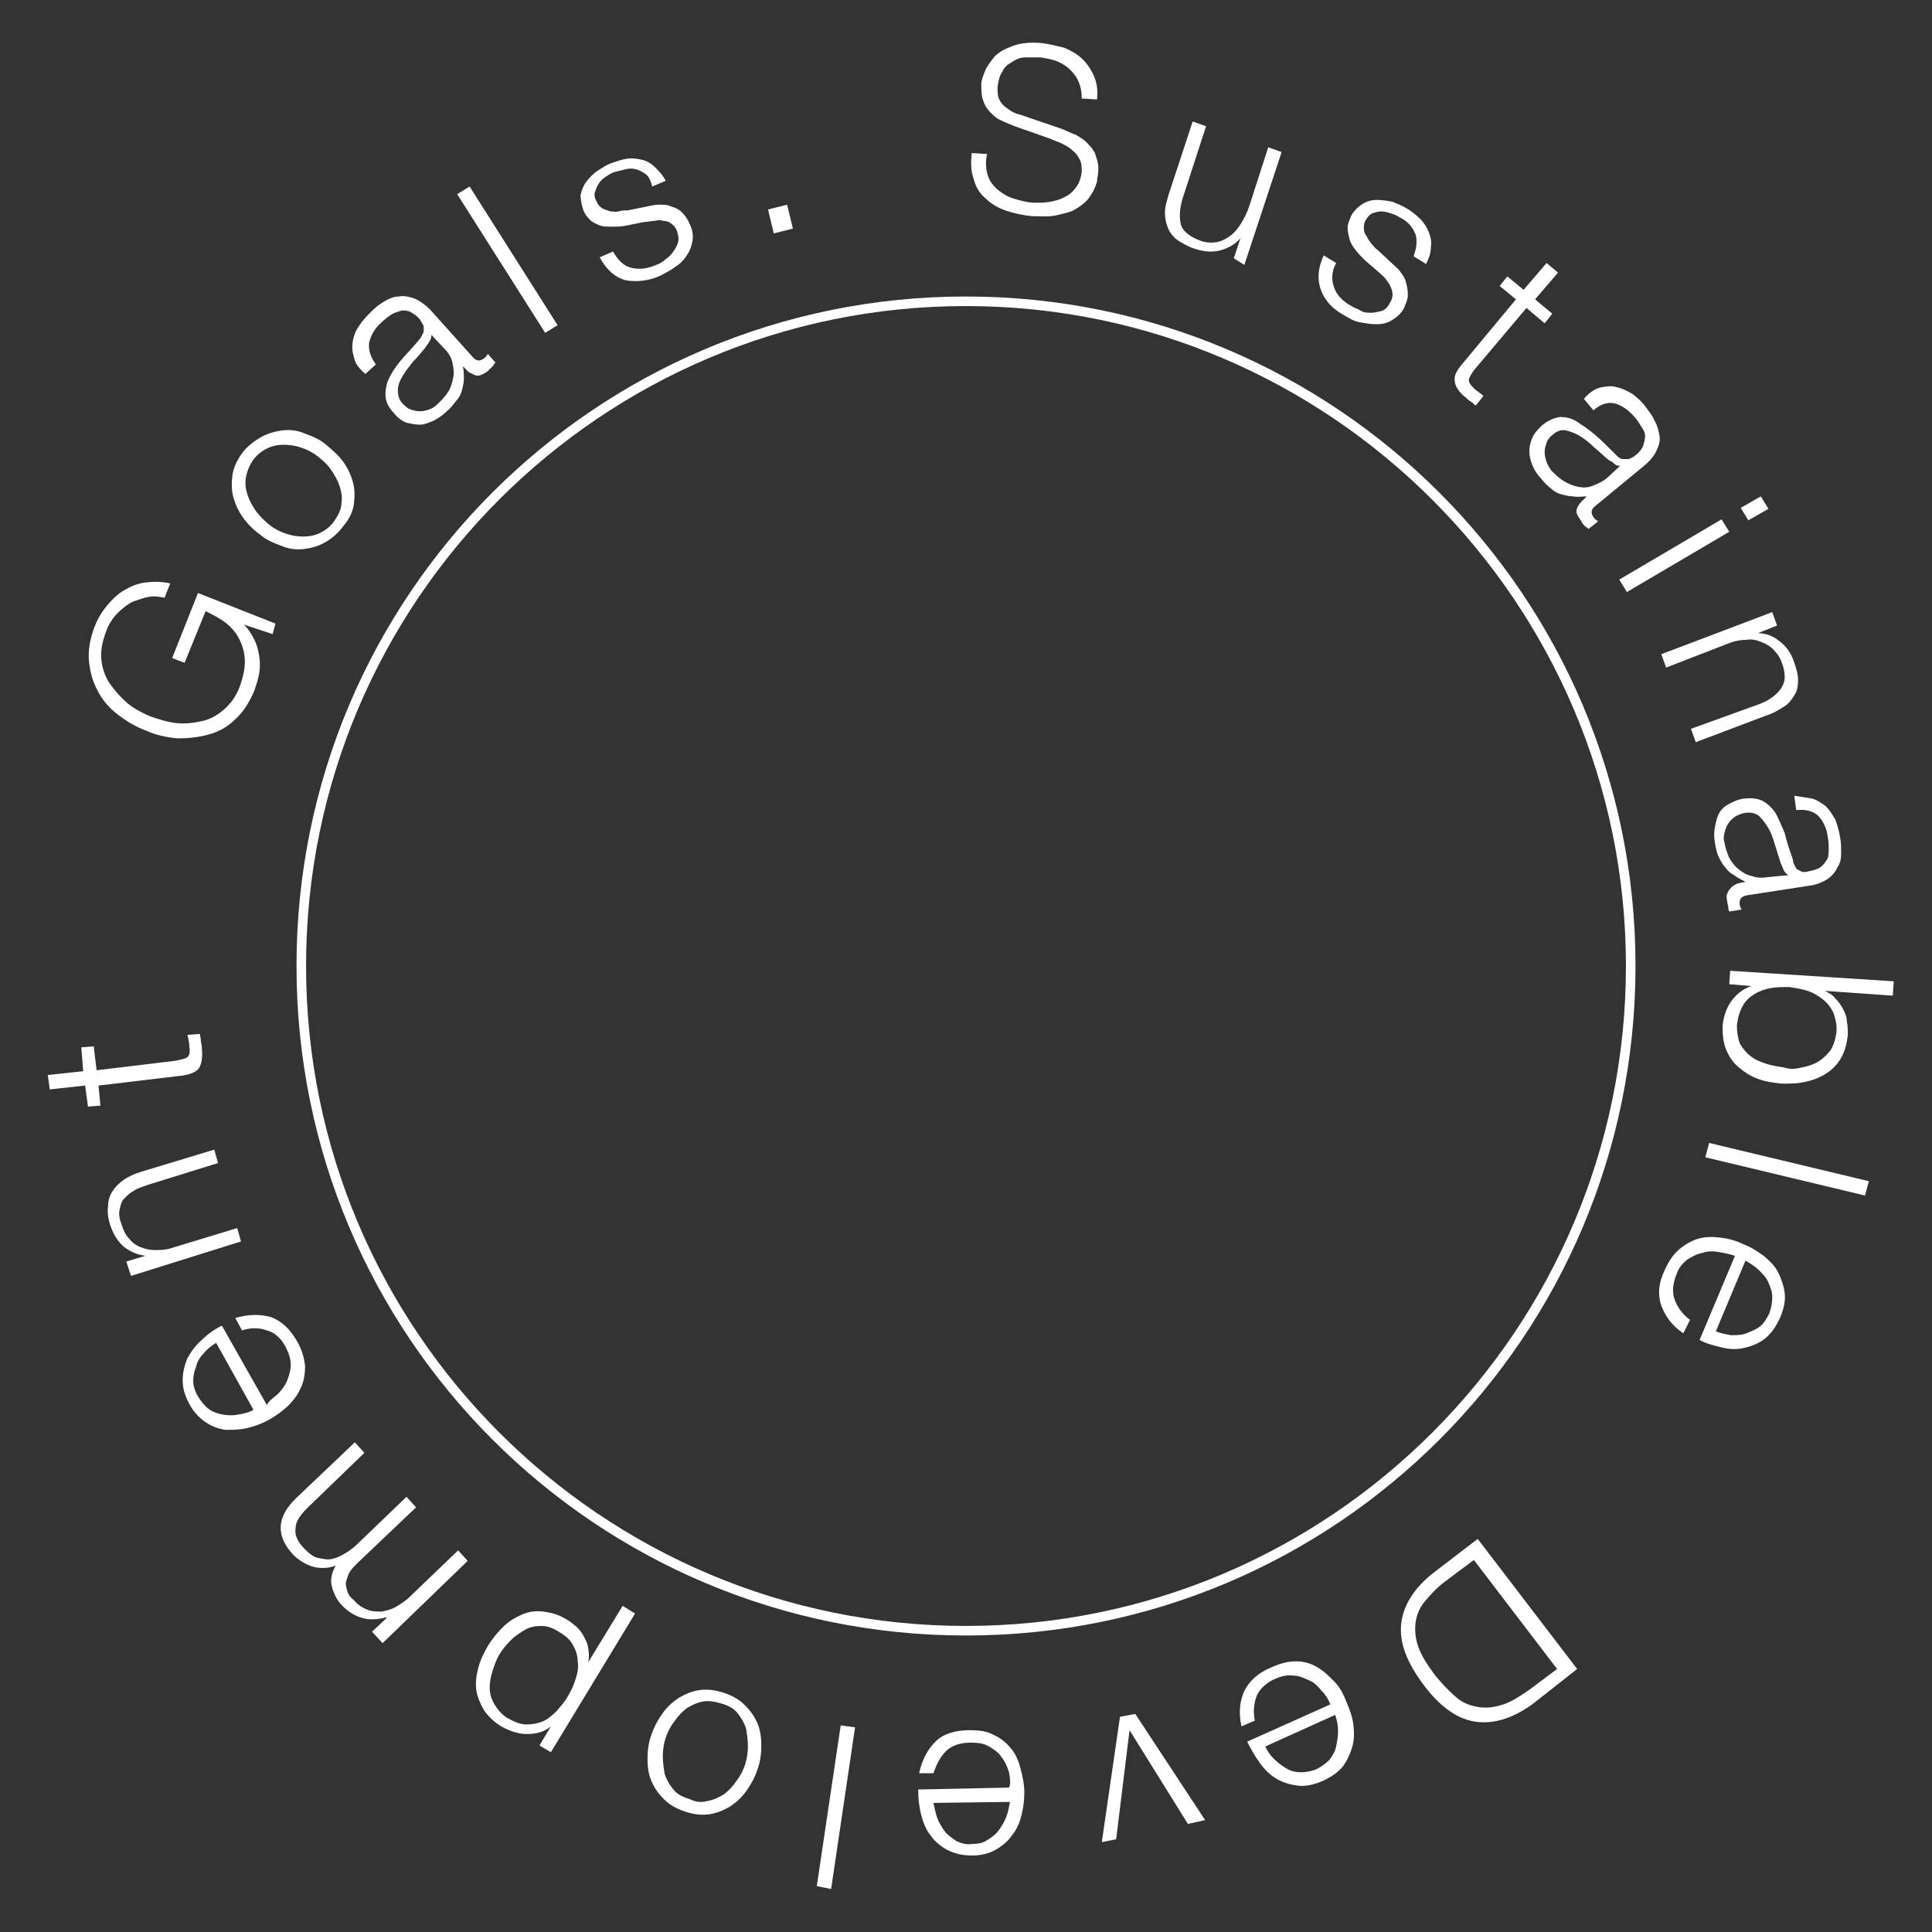 <?xml version="1.0" encoding="utf-8"?>
<!-- Generator: Adobe Illustrator 27.9.0, SVG Export Plug-In . SVG Version: 6.00 Build 0)  -->
<svg version="1.1" id="_レイヤー_2" xmlns="http://www.w3.org/2000/svg" xmlns:xlink="http://www.w3.org/1999/xlink" x="0px"
	 y="0px" viewBox="0 0 202 202" style="enable-background:new 0 0 202 202;" xml:space="preserve">
<rect x="0" y="0" width="202" height="202" fill="#333333" stroke="none"/>
<style type="text/css">
	.st0{enable-background:new    ;}
	.st1{fill:#FFFFFF;}
</style>
<g>
	<g class="st0">
		<path class="st1" d="M103.3,18.4c0.2,0.6,0.6,1.1,1.1,1.5s1,0.7,1.7,0.9s1.4,0.4,2.2,0.4c0.4,0,0.9,0,1.5-0.1
			c0.5-0.1,1-0.2,1.5-0.5c0.5-0.2,0.9-0.6,1.2-1c0.3-0.4,0.5-0.9,0.6-1.6c0-0.5,0-0.9-0.2-1.3s-0.4-0.7-0.8-1
			c-0.3-0.3-0.7-0.5-1.1-0.7s-0.8-0.3-1.2-0.5l-3.7-1.3c-0.5-0.2-1-0.4-1.4-0.6c-0.5-0.2-0.8-0.5-1.2-0.9c-0.3-0.3-0.6-0.8-0.7-1.2
			c-0.2-0.5-0.2-1.1-0.2-1.7c0-0.4,0.2-0.9,0.4-1.4c0.2-0.5,0.6-1,1-1.5c0.5-0.5,1.1-0.8,1.9-1.1c0.8-0.3,1.8-0.4,3-0.3
			c0.8,0.1,1.6,0.3,2.4,0.5c0.7,0.3,1.4,0.7,1.9,1.2s0.9,1.1,1.2,1.8s0.4,1.5,0.3,2.4l-1.6-0.1c0-0.7-0.1-1.2-0.3-1.7
			c-0.2-0.5-0.5-0.9-0.9-1.3s-0.9-0.7-1.4-0.9s-1.1-0.3-1.7-0.4c-0.6,0-1.1,0-1.6,0s-1,0.2-1.4,0.5c-0.4,0.2-0.8,0.5-1,1
			c-0.3,0.4-0.4,0.9-0.5,1.6c0,0.4,0,0.8,0.1,1.1s0.3,0.6,0.5,0.8s0.5,0.4,0.8,0.6s0.6,0.3,1,0.4l4.1,1.4c0.6,0.2,1.1,0.5,1.7,0.7
			c0.5,0.3,1,0.6,1.3,1c0.4,0.4,0.7,0.8,0.8,1.3c0.2,0.5,0.3,1.1,0.2,1.8c0,0.2-0.1,0.4-0.1,0.8c-0.1,0.3-0.2,0.6-0.4,1
			c-0.2,0.3-0.4,0.7-0.7,1c-0.3,0.3-0.7,0.6-1.2,0.9s-1.1,0.4-1.9,0.6s-1.6,0.1-2.6,0.1c-1-0.1-1.9-0.3-2.8-0.6
			c-0.8-0.3-1.5-0.7-2.1-1.3c-0.6-0.5-1-1.2-1.2-2c-0.3-0.8-0.3-1.7-0.2-2.7l1.6,0.1C103,17,103.1,17.8,103.3,18.4z"/>
	</g>
	<g class="st0">
		<path class="st1" d="M129,27l0.7-2.1l0,0c-0.6,0.7-1.4,1.1-2.2,1.3c-0.9,0.2-1.7,0.1-2.6-0.2c-0.7-0.2-1.3-0.6-1.8-0.9
			c-0.5-0.4-0.8-0.8-1-1.3s-0.3-1-0.3-1.6s0.2-1.2,0.4-1.9l2.5-7.6l1.4,0.5l-2.5,7.7c-0.3,1.1-0.3,2-0.1,2.7c0.3,0.7,1,1.2,2.1,1.6
			c0.6,0.2,1.2,0.2,1.7,0.1s1-0.4,1.4-0.7c0.4-0.3,0.8-0.8,1.1-1.3s0.6-1.1,0.8-1.7l2-6.2l1.4,0.5l-3.9,11.8L129,27z"/>
	</g>
	<g class="st0">
		<path class="st1" d="M148.1,25.4c0-0.4,0-0.8-0.2-1.1c-0.1-0.3-0.4-0.7-0.6-0.9c-0.3-0.3-0.6-0.5-1-0.7c-0.3-0.2-0.6-0.3-0.9-0.4
			c-0.3-0.1-0.7-0.2-1-0.2s-0.6,0.1-0.9,0.2c-0.3,0.1-0.5,0.4-0.7,0.7c-0.2,0.3-0.2,0.6-0.2,0.9s0.1,0.6,0.3,0.8
			c0.1,0.3,0.3,0.5,0.5,0.8c0.2,0.2,0.4,0.5,0.6,0.6l1.5,1.4c0.3,0.3,0.7,0.6,0.9,0.9c0.3,0.4,0.5,0.7,0.6,1.1s0.2,0.8,0.2,1.3
			s-0.2,0.9-0.4,1.4c-0.3,0.6-0.8,1-1.3,1.3s-1,0.4-1.6,0.4s-1.1-0.1-1.7-0.2c-0.6-0.1-1.1-0.4-1.6-0.7c-1.3-0.7-2.1-1.6-2.5-2.7
			s-0.3-2.3,0.3-3.6l1.3,0.8c-0.5,0.9-0.5,1.8-0.2,2.6c0.3,0.8,0.9,1.4,1.8,1.9c0.3,0.2,0.7,0.3,1,0.5c0.3,0.2,0.8,0.2,1.1,0.2
			s0.7-0.1,1.1-0.2c0.3-0.1,0.6-0.4,0.8-0.8c0.2-0.3,0.3-0.6,0.3-0.9s-0.1-0.6-0.2-0.8c-0.1-0.3-0.3-0.5-0.5-0.8s-0.5-0.5-0.7-0.7
			l-1.5-1.3c-0.4-0.4-0.7-0.7-1-1.1s-0.5-0.7-0.6-1.1s-0.2-0.8-0.2-1.2c0-0.4,0.2-0.8,0.4-1.3c0.3-0.5,0.7-0.9,1.2-1.2
			c0.5-0.3,1-0.4,1.5-0.4s1.1,0.1,1.6,0.2c0.5,0.2,1,0.4,1.5,0.7c0.5,0.3,1,0.7,1.4,1.1s0.7,0.9,0.9,1.4s0.3,1,0.2,1.6
			c0,0.6-0.2,1.1-0.5,1.7l-1.3-0.8C148,26.2,148.1,25.8,148.1,25.4z"/>
	</g>
	<g class="st0">
		<path class="st1" d="M162.3,32.8l-0.8,1l-1.9-1.6l-5.4,6.4c-0.3,0.4-0.5,0.7-0.6,1s0.1,0.6,0.5,1c0.3,0.3,0.7,0.5,1,0.8l-0.8,1
			c-0.2-0.1-0.3-0.3-0.5-0.4c-0.2-0.1-0.4-0.3-0.5-0.4c-0.8-0.6-1.2-1.3-1.2-1.8c-0.1-0.6,0.3-1.2,1-2l5.4-6.5l-1.7-1.4l0.8-1
			l1.7,1.4l2.4-2.8l1.2,1l-2.4,2.8L162.3,32.8z"/>
	</g>
	<g class="st0">
		<path class="st1" d="M167.4,40.5c0.6-0.1,1.1-0.2,1.7,0c0.5,0.1,1.1,0.4,1.6,0.7c0.5,0.4,1,0.8,1.4,1.4c0.3,0.4,0.7,0.9,0.9,1.4
			c0.3,0.5,0.4,1,0.5,1.5s0,1-0.3,1.6c-0.2,0.5-0.7,1.1-1.3,1.6l-5.1,4.2c-0.5,0.4-0.5,0.8-0.1,1.3c0.1,0.1,0.2,0.2,0.4,0.3l-1,0.8
			c-0.1-0.1-0.3-0.2-0.4-0.3c-0.1-0.1-0.2-0.2-0.3-0.4c-0.2-0.3-0.4-0.6-0.5-0.8s-0.1-0.5,0-0.7s0.2-0.4,0.4-0.6
			c0.2-0.2,0.4-0.4,0.6-0.6l0,0c-0.5,0-0.9,0.1-1.4,0c-0.4,0-0.8-0.1-1.2-0.2c-0.4-0.1-0.8-0.3-1.1-0.6c-0.4-0.3-0.7-0.6-1.1-1.1
			c-0.4-0.4-0.7-0.9-0.9-1.4s-0.3-1-0.3-1.4c0-0.5,0.1-0.9,0.3-1.4s0.6-0.9,1-1.3c0.7-0.6,1.3-0.8,1.9-0.9c0.6,0,1.2,0.1,1.8,0.5
			s1.2,0.8,1.8,1.3s1.2,1.1,1.8,1.7c0.2,0.2,0.4,0.4,0.6,0.6s0.4,0.3,0.6,0.3s0.4,0,0.6,0c0.2-0.1,0.5-0.2,0.7-0.4
			c0.4-0.3,0.7-0.7,0.8-1s0.2-0.7,0.2-1c0-0.4-0.2-0.7-0.4-1s-0.4-0.7-0.7-1c-0.6-0.7-1.3-1.2-2-1.4s-1.5,0-2.3,0.7l-1-1.2
			C166.3,40.9,166.9,40.6,167.4,40.5z M169.4,48.7c-0.2,0-0.4,0-0.6-0.2c-0.2-0.2-0.4-0.3-0.6-0.4c-0.5-0.4-1-0.9-1.5-1.3
			c-0.5-0.5-1-0.9-1.5-1.2s-1-0.5-1.5-0.6s-1,0.1-1.4,0.5c-0.3,0.2-0.5,0.5-0.6,0.8s-0.2,0.6-0.2,1c0,0.3,0.1,0.7,0.2,1
			c0.1,0.3,0.3,0.6,0.5,0.9c0.4,0.4,0.8,0.8,1.3,1.1s1,0.5,1.5,0.6s1,0.1,1.5-0.1c0.5-0.2,1-0.4,1.5-0.8L169.4,48.7L169.4,48.7z"/>
	</g>
	<g class="st0">
		<path class="st1" d="M180.8,55.6l-10.7,6.3l-0.8-1.3l10.7-6.3L180.8,55.6z M184.9,53.2l-2.1,1.2l-0.8-1.3l2.1-1.2L184.9,53.2z"/>
	</g>
	<g class="st0">
		<path class="st1" d="M185.8,65.4l-2,0.8l0,0c0.8,0,1.6,0.3,2.2,0.8c0.7,0.5,1.2,1.2,1.5,2s0.5,1.5,0.5,2.1s-0.1,1.2-0.4,1.6
			c-0.3,0.5-0.6,0.9-1.1,1.2s-1.1,0.7-1.8,0.9l-7.4,2.8l-0.5-1.4l7.2-2.6c0.5-0.2,0.9-0.4,1.3-0.7c0.4-0.3,0.7-0.6,0.9-0.9
			s0.4-0.7,0.4-1.2s-0.1-1-0.3-1.5c-0.2-0.6-0.5-1-0.9-1.4s-0.8-0.6-1.3-0.8c-0.5-0.2-1-0.3-1.5-0.2c-0.6,0-1.1,0.1-1.7,0.3
			l-6.7,2.6l-0.5-1.4l11.6-4.4L185.8,65.4z"/>
	</g>
	<g class="st0">
		<path class="st1" d="M189.5,83.5c0.6,0.2,1,0.5,1.4,0.8c0.4,0.4,0.7,0.9,1,1.4c0.2,0.6,0.4,1.2,0.5,1.9c0.1,0.5,0.1,1.1,0.1,1.6
			c0,0.6-0.1,1.1-0.4,1.5c-0.2,0.5-0.6,0.9-1,1.2c-0.5,0.3-1.1,0.6-1.9,0.7l-6.5,1c-0.6,0.1-0.9,0.4-0.8,1c0,0.2,0.1,0.3,0.2,0.5
			l-1.3,0.2c-0.1-0.2-0.1-0.3-0.1-0.5c0-0.1-0.1-0.3-0.1-0.5c-0.1-0.4-0.1-0.7,0-0.9c0.1-0.2,0.2-0.4,0.4-0.6s0.4-0.3,0.6-0.4
			c0.3-0.1,0.5-0.1,0.9-0.2l0,0c-0.4-0.2-0.8-0.4-1.2-0.7c-0.4-0.2-0.7-0.5-0.9-0.8c-0.3-0.3-0.5-0.7-0.7-1.1s-0.3-0.9-0.4-1.5
			c-0.1-0.6-0.1-1.1,0-1.6s0.2-1,0.4-1.4s0.6-0.8,1-1s0.9-0.5,1.6-0.6c0.9-0.1,1.6,0,2.1,0.3s1,0.8,1.3,1.3c0.3,0.6,0.6,1.3,0.9,2
			c0.2,0.8,0.4,1.5,0.7,2.3c0.1,0.3,0.2,0.6,0.2,0.8c0.1,0.2,0.2,0.4,0.3,0.6c0.1,0.1,0.3,0.2,0.5,0.3c0.2,0.1,0.5,0.1,0.8,0
			c0.5-0.1,0.9-0.2,1.2-0.4c0.3-0.2,0.5-0.5,0.7-0.8s0.2-0.7,0.2-1.1s0-0.8-0.1-1.3c-0.1-0.9-0.5-1.7-1-2.2s-1.3-0.7-2.3-0.6
			l-0.2-1.5C188.3,83.3,188.9,83.4,189.5,83.5z M187,91.5c-0.2-0.1-0.3-0.2-0.5-0.5c-0.1-0.3-0.2-0.5-0.3-0.7
			c-0.2-0.6-0.4-1.3-0.6-1.9c-0.2-0.7-0.4-1.3-0.7-1.8s-0.6-0.9-1-1.3c-0.4-0.3-0.9-0.4-1.5-0.3c-0.4,0.1-0.7,0.2-1,0.4
			c-0.3,0.2-0.5,0.4-0.7,0.7c-0.2,0.3-0.3,0.6-0.4,1c-0.1,0.4-0.1,0.7,0,1c0.1,0.6,0.3,1.1,0.5,1.6c0.3,0.5,0.6,0.9,1,1.2
			s0.8,0.6,1.4,0.7c0.5,0.2,1.1,0.2,1.7,0.1L187,91.5L187,91.5z"/>
	</g>
	<g class="st0">
		<path class="st1" d="M197.9,104.1l-7.1-0.5l0,0c0.4,0.2,0.8,0.4,1.1,0.8c0.3,0.3,0.6,0.7,0.8,1.1s0.4,0.8,0.4,1.3
			c0.1,0.5,0.1,0.9,0.1,1.4c-0.1,0.9-0.3,1.7-0.7,2.4c-0.4,0.7-0.9,1.2-1.5,1.6s-1.3,0.7-2.2,0.9c-0.8,0.2-1.6,0.2-2.5,0.2
			c-0.9-0.1-1.7-0.2-2.5-0.5s-1.4-0.7-2-1.2s-1-1.1-1.3-1.8c-0.3-0.7-0.4-1.5-0.4-2.5c0.1-1,0.4-1.9,0.9-2.6s1.2-1.3,2.1-1.6l0,0
			l-2.3-0.2l0.1-1.4l17.1,1.1L197.9,104.1z M188.4,111.6c0.6-0.1,1.2-0.3,1.7-0.6s0.9-0.7,1.3-1.2c0.3-0.5,0.5-1.1,0.6-1.8
			c0.1-0.8-0.1-1.5-0.3-2.1c-0.3-0.6-0.6-1-1.1-1.4s-1-0.7-1.6-0.9c-0.6-0.2-1.3-0.3-1.9-0.4c-0.6,0-1.3,0-1.9,0.1s-1.2,0.3-1.7,0.6
			c-0.5,0.3-1,0.7-1.3,1.3c-0.3,0.5-0.5,1.2-0.6,2c0,0.7,0.1,1.3,0.3,1.9c0.3,0.5,0.7,1,1.1,1.3c0.5,0.4,1,0.6,1.6,0.8
			c0.6,0.2,1.2,0.3,1.9,0.4C187.1,111.8,187.7,111.8,188.4,111.6z"/>
	</g>
	<g class="st0">
		<path class="st1" d="M195,125l-16.7-4l0.4-1.5l16.7,4L195,125z"/>
	</g>
	<g class="st0">
		<path class="st1" d="M179.7,130.9c-0.6-0.1-1.2-0.1-1.7,0.1c-0.6,0.1-1.1,0.4-1.6,0.7c-0.5,0.4-0.9,0.9-1.1,1.5
			c-0.4,1-0.5,1.9-0.2,2.7s0.8,1.5,1.6,2.1l-0.7,1.4c-1.2-0.8-1.9-1.8-2.3-2.9c-0.4-1.1-0.3-2.4,0.4-3.8c0.4-0.9,0.9-1.6,1.5-2.1
			s1.3-0.9,2-1.1c0.7-0.2,1.5-0.2,2.3-0.1c0.8,0.1,1.6,0.3,2.4,0.7c0.8,0.3,1.4,0.7,2.1,1.2c0.6,0.5,1.2,1.1,1.5,1.7
			c0.3,0.6,0.6,1.4,0.7,2.2c0.1,0.8-0.1,1.7-0.5,2.6c-0.4,0.9-0.9,1.6-1.5,2.1s-1.3,0.8-2.1,1s-1.6,0.2-2.4,0s-1.7-0.4-2.4-0.8
			l3.7-8.8C180.8,131.1,180.2,131,179.7,130.9z M181,139.6c0.6,0,1.1,0,1.6-0.2s1-0.4,1.4-0.7s0.7-0.8,1-1.4
			c0.2-0.6,0.3-1.1,0.3-1.7c0-0.6-0.2-1-0.4-1.5s-0.6-0.9-1-1.3c-0.4-0.4-0.9-0.7-1.4-1l-3.1,7.4C179.9,139.4,180.4,139.5,181,139.6
			z"/>
	</g>
	<g class="st0">
		<path class="st1" d="M160.2,178.2c-2.1,1.5-4.1,2.1-6,1.8s-3.7-1.6-5.4-3.9c-1.7-2.3-2.5-4.3-2.3-6.3c0.2-1.9,1.3-3.7,3.3-5.3
			l4.7-3.6l10.4,13.6L160.2,178.2z M151.3,165.2c-1,0.7-1.7,1.5-2.3,2.2s-0.9,1.5-1,2.3s0,1.7,0.3,2.5c0.3,0.9,0.9,1.8,1.7,2.9
			c0.8,1,1.6,1.8,2.3,2.4c0.7,0.6,1.6,0.9,2.4,1s1.6,0,2.5-0.3s1.8-0.9,2.8-1.6l2.8-2.1l-8.7-11.4L151.3,165.2z"/>
	</g>
	<g class="st0">
		<path class="st1" d="M138.2,176.8c-0.4-0.5-0.8-0.9-1.3-1.1s-1-0.5-1.6-0.5c-0.6-0.1-1.2,0-1.9,0.3c-1,0.4-1.7,1.1-2,1.8
			c-0.3,0.8-0.4,1.7-0.2,2.6l-1.4,0.6c-0.3-1.4-0.2-2.6,0.3-3.7c0.5-1,1.4-1.9,2.9-2.5c0.9-0.4,1.7-0.6,2.5-0.6s1.5,0.2,2.2,0.6
			c0.7,0.4,1.2,0.9,1.8,1.5s1,1.4,1.3,2.2c0.3,0.7,0.6,1.5,0.7,2.3c0.1,0.8,0.1,1.6-0.1,2.3c-0.2,0.7-0.5,1.4-1,2.1
			c-0.5,0.6-1.2,1.1-2.1,1.5c-0.9,0.4-1.8,0.6-2.6,0.5s-1.5-0.3-2.2-0.7s-1.3-1-1.8-1.7s-0.9-1.4-1.3-2.2l8.7-3.9
			C138.9,177.7,138.6,177.2,138.2,176.8z M133.2,183.9c0.4,0.4,0.8,0.7,1.3,1s1,0.4,1.5,0.4s1.1-0.1,1.6-0.3c0.6-0.3,1-0.6,1.4-1
			c0.3-0.4,0.6-0.9,0.7-1.4c0.1-0.5,0.2-1,0.2-1.6s-0.1-1.1-0.3-1.7l-7.3,3.3C132.5,183.1,132.8,183.5,133.2,183.9z"/>
	</g>
	<g class="st0">
		<path class="st1" d="M124.2,190.7l-6.1-9.8l0,0l-1.4,11.4l-1.5,0.3l1.9-13.1l1.6-0.3l7.3,11.1L124.2,190.7z"/>
	</g>
	<g class="st0">
		<path class="st1" d="M105.5,185.3c-0.2-0.6-0.4-1.1-0.8-1.6c-0.3-0.5-0.8-0.8-1.3-1.1s-1.1-0.4-1.9-0.4c-1.1,0-2,0.3-2.6,0.9
			c-0.6,0.6-1,1.4-1.3,2.3h-1.5c0.3-1.4,0.9-2.5,1.7-3.3c0.8-0.8,2-1.2,3.6-1.2c1,0,1.8,0.1,2.5,0.5c0.7,0.3,1.3,0.8,1.8,1.4
			s0.8,1.3,1,2.1s0.4,1.6,0.4,2.5c0,0.8-0.1,1.6-0.3,2.4c-0.2,0.8-0.5,1.5-1,2.1c-0.4,0.6-1,1.1-1.7,1.5s-1.5,0.6-2.5,0.6
			s-1.8-0.2-2.6-0.6c-0.7-0.4-1.3-0.9-1.7-1.5c-0.5-0.6-0.8-1.4-1-2.2S96,188,96,187.1l9.5-0.2C105.7,186.5,105.6,185.9,105.5,185.3
			z M98,190.1c0.2,0.5,0.5,1,0.8,1.4s0.8,0.7,1.2,1c0.5,0.2,1,0.4,1.6,0.3c0.6,0,1.2-0.1,1.6-0.4c0.5-0.3,0.9-0.6,1.2-1
			c0.3-0.4,0.6-0.9,0.8-1.4c0.2-0.5,0.3-1.1,0.4-1.6l-8,0.1C97.7,189,97.8,189.5,98,190.1z"/>
	</g>
	<g class="st0">
		<path class="st1" d="M85.4,197.2l2.5-16.8l1.5,0.2l-2.5,16.9L85.4,197.2z"/>
	</g>
	<g class="st0">
		<path class="st1" d="M69.4,188.1c-0.6-0.6-1-1.2-1.3-1.9s-0.4-1.5-0.4-2.3s0.1-1.7,0.4-2.5c0.3-0.9,0.7-1.6,1.2-2.3
			s1.1-1.2,1.7-1.6c0.7-0.4,1.4-0.7,2.2-0.8c0.8-0.1,1.6,0,2.5,0.3s1.6,0.7,2.2,1.3s1,1.2,1.3,1.9s0.4,1.5,0.4,2.3s-0.1,1.7-0.4,2.5
			c-0.3,0.9-0.7,1.6-1.2,2.3s-1.1,1.2-1.7,1.6c-0.7,0.4-1.4,0.7-2.2,0.8c-0.8,0.1-1.6,0-2.5-0.3S70,188.7,69.4,188.1z M74,188.3
			c0.6-0.1,1.2-0.4,1.7-0.7c0.5-0.4,0.9-0.8,1.3-1.4c0.4-0.5,0.7-1.1,0.9-1.7c0.2-0.6,0.3-1.3,0.3-1.9c0-0.7-0.1-1.3-0.2-1.9
			c-0.2-0.6-0.5-1.1-0.9-1.6s-1-0.8-1.7-1s-1.3-0.3-1.9-0.2s-1.2,0.4-1.7,0.7c-0.5,0.4-0.9,0.8-1.3,1.4c-0.4,0.5-0.7,1.1-0.9,1.7
			c-0.2,0.6-0.3,1.3-0.3,1.9c0,0.7,0.1,1.3,0.2,1.9c0.2,0.6,0.5,1.1,0.9,1.6s1,0.8,1.7,1C72.7,188.4,73.3,188.5,74,188.3z"/>
	</g>
	<g class="st0">
		<path class="st1" d="M56.4,182.5l1.2-2l0,0c-0.7,0.6-1.6,0.8-2.5,0.8s-1.8-0.3-2.7-0.8c-0.8-0.5-1.4-1.1-1.8-1.7
			c-0.4-0.7-0.7-1.4-0.8-2.1c-0.1-0.8,0-1.5,0.2-2.3s0.6-1.6,1-2.3c0.5-0.8,1-1.4,1.6-2s1.3-1,2-1.3s1.4-0.4,2.2-0.3
			c0.8,0.1,1.6,0.3,2.4,0.8c0.4,0.2,0.7,0.5,1.1,0.8c0.3,0.3,0.6,0.7,0.8,1.1c0.2,0.4,0.4,0.8,0.4,1.2c0.1,0.4,0.1,0.9,0,1.4l0,0
			l3.6-5.9l1.3,0.8l-8.8,14.5L56.4,182.5z M51.5,174.7c-0.2,0.6-0.3,1.2-0.3,1.8s0.2,1.2,0.5,1.7s0.7,1,1.3,1.4
			c0.7,0.4,1.4,0.7,2,0.7s1.2-0.1,1.7-0.3s1-0.6,1.5-1.1c0.4-0.5,0.9-1,1.2-1.6c0.3-0.5,0.6-1.1,0.8-1.8c0.2-0.6,0.3-1.2,0.2-1.8
			c0-0.6-0.2-1.2-0.5-1.7c-0.3-0.6-0.8-1-1.5-1.4c-0.6-0.4-1.2-0.6-1.8-0.6s-1.2,0.1-1.7,0.4c-0.5,0.3-1,0.6-1.5,1.1s-0.9,1-1.2,1.5
			C51.9,173.5,51.7,174.1,51.5,174.7z"/>
	</g>
	<g class="st0">
		<path class="st1" d="M38.9,170.6l1.5-1.4v-0.1c-0.8,0.2-1.6,0.3-2.4,0.1c-0.8-0.2-1.5-0.6-2.2-1.3c-0.6-0.6-0.9-1.3-1.1-2
			c-0.2-0.8,0-1.5,0.4-2.2c-0.8,0.3-1.7,0.3-2.4,0.1s-1.5-0.7-2-1.2c-1.9-2-1.8-4,0.3-6l6.1-5.8l1,1.1l-6,5.8
			c-0.7,0.7-1.2,1.4-1.2,2.1c-0.1,0.7,0.2,1.4,1,2.2c0.5,0.5,0.9,0.8,1.4,0.9s1,0.2,1.4,0.1c0.5-0.1,0.9-0.3,1.4-0.6s0.9-0.6,1.3-1
			l5.1-4.9l1,1.1l-6.1,5.8c-0.3,0.3-0.6,0.6-0.8,0.9c-0.2,0.3-0.3,0.7-0.4,1c-0.1,0.3,0,0.7,0.1,1c0.1,0.4,0.3,0.7,0.7,1
			c0.4,0.5,0.9,0.8,1.4,1s1,0.2,1.5,0.2c0.5-0.1,1-0.2,1.5-0.5s1-0.6,1.5-1.1l5-4.8l1,1.1l-8.9,8.6L38.9,170.6z"/>
	</g>
	<g class="st0">
		<path class="st1" d="M29,145.8c0.4-0.4,0.8-0.9,1-1.4s0.4-1.1,0.4-1.7c0-0.6-0.2-1.2-0.5-1.8c-0.5-1-1.2-1.6-2-1.8
			c-0.8-0.3-1.7-0.3-2.6,0l-0.7-1.3c1.4-0.4,2.6-0.4,3.7-0.1c1.1,0.4,2,1.2,2.8,2.6c0.5,0.9,0.7,1.7,0.8,2.5c0,0.8-0.1,1.5-0.4,2.2
			s-0.7,1.3-1.3,1.9s-1.3,1.1-2,1.5s-1.5,0.7-2.3,0.9s-1.6,0.2-2.3,0.2c-0.8-0.1-1.5-0.4-2.1-0.8c-0.6-0.4-1.3-1.1-1.7-1.9
			c-0.5-0.9-0.7-1.7-0.7-2.5s0.2-1.6,0.5-2.3c0.4-0.7,0.8-1.3,1.5-1.9c0.6-0.6,1.3-1.1,2.1-1.5l4.7,8.3
			C28.1,146.5,28.5,146.2,29,145.8z M21.3,141.5c-0.4,0.4-0.7,0.9-0.8,1.4c-0.2,0.5-0.3,1-0.3,1.5s0.2,1.1,0.5,1.6s0.7,1,1.1,1.3
			s0.9,0.5,1.5,0.6s1.1,0.1,1.6,0c0.6-0.1,1.1-0.2,1.6-0.5l-3.9-7C22.1,140.7,21.6,141.1,21.3,141.5z"/>
	</g>
	<g class="st0">
		<path class="st1" d="M13.2,131.9l2-0.6l0,0c-0.8-0.1-1.5-0.4-2.2-0.9c-0.7-0.6-1.1-1.3-1.4-2.1c-0.3-0.8-0.4-1.6-0.3-2.2
			c0-0.6,0.2-1.2,0.5-1.6c0.3-0.5,0.7-0.8,1.2-1.2c0.5-0.3,1.1-0.6,1.8-0.8l7.6-2.3l0.4,1.4l-7.4,2.3c-0.5,0.2-1,0.3-1.4,0.6
			c-0.4,0.2-0.7,0.5-1,0.8s-0.4,0.7-0.5,1.2c-0.1,0.4,0,1,0.2,1.5c0.2,0.6,0.4,1.1,0.8,1.5c0.3,0.4,0.7,0.7,1.2,0.9s1,0.3,1.5,0.3
			c0.6,0,1.1,0,1.7-0.2l6.9-2.1l0.4,1.4l-11.5,3.6L13.2,131.9z"/>
	</g>
	<g class="st0">
		<path class="st1" d="M8.5,109.5l1.3-0.1l0.3,2.5l8.3-1c0.5-0.1,0.9-0.2,1.1-0.3c0.3-0.2,0.4-0.5,0.3-1.1c0-0.4-0.1-0.9-0.2-1.3
			l1.3-0.1c0,0.2,0.1,0.4,0.1,0.7c0,0.2,0.1,0.4,0.1,0.7c0.1,1,0,1.7-0.3,2.2c-0.3,0.4-1,0.7-2.1,0.8l-8.4,1l0.2,2.1l-1.3,0.1
			l-0.3-2.2l-3.7,0.4L5,112.4l3.7-0.4L8.5,109.5z"/>
	</g>
	<g class="st0">
		<path class="st1" d="M28.5,66.3l-3-1l0,0c0.5,0.5,0.8,1,1.1,1.6c0.3,0.6,0.4,1.1,0.5,1.7s0.1,1.2,0,1.8c-0.1,0.6-0.3,1.2-0.5,1.8
			c-0.5,1.2-1.2,2.3-2,3c-0.8,0.8-1.7,1.3-2.8,1.6c-1.1,0.3-2.1,0.4-3.2,0.4c-1.1-0.1-2.2-0.3-3.3-0.8c-1.1-0.4-2.1-1-3-1.7
			c-0.9-0.7-1.6-1.5-2.1-2.5c-0.5-0.9-0.8-2-0.9-3.1c-0.1-1.1,0.1-2.3,0.6-3.6c0.3-0.8,0.8-1.6,1.3-2.2c0.5-0.6,1.1-1.2,1.8-1.6
			c0.7-0.4,1.4-0.7,2.2-0.8s1.7-0.1,2.6,0.1l-0.6,1.5c-0.5-0.1-1-0.2-1.6-0.1c-0.6,0.1-1.1,0.3-1.7,0.5c-0.6,0.3-1.1,0.7-1.6,1.2
			c-0.5,0.5-0.9,1.1-1.2,1.9c-0.4,1.1-0.6,2-0.5,3c0.1,0.9,0.4,1.8,0.9,2.5s1.1,1.4,1.8,2s1.5,1,2.4,1.4c0.9,0.3,1.8,0.6,2.7,0.7
			c0.9,0.1,1.8,0,2.7-0.2c0.9-0.2,1.6-0.6,2.3-1.2c0.7-0.6,1.3-1.4,1.7-2.5c0.3-0.9,0.5-1.7,0.5-2.5s-0.2-1.6-0.5-2.2
			c-0.3-0.7-0.8-1.3-1.4-1.8s-1.4-0.9-2.2-1.3l-2.2,5.4L18,68.8l2.7-6.8l8.1,3.2L28.5,66.3z"/>
	</g>
	<g class="st0">
		<path class="st1" d="M27.3,45.7c0.7-0.4,1.5-0.6,2.2-0.7c0.8-0.1,1.6,0,2.3,0.3c0.8,0.3,1.6,0.6,2.3,1.2c0.7,0.6,1.3,1.1,1.8,1.8
			s0.8,1.4,1,2.1c0.2,0.7,0.2,1.5,0.1,2.3c-0.1,0.8-0.5,1.6-1.1,2.3c-0.6,0.8-1.2,1.3-1.9,1.7s-1.4,0.6-2.2,0.7
			c-0.8,0.1-1.6,0-2.3-0.3c-0.8-0.3-1.6-0.6-2.3-1.2c-0.7-0.5-1.3-1.1-1.8-1.8s-0.8-1.4-1-2.1c-0.2-0.7-0.2-1.5-0.1-2.3
			s0.5-1.6,1-2.3C25.8,46.7,26.6,46.1,27.3,45.7z M25.7,50c-0.1,0.6,0,1.2,0.2,1.8s0.5,1.1,0.9,1.7c0.4,0.5,0.9,1,1.4,1.4
			s1.1,0.7,1.7,0.9s1.2,0.3,1.8,0.3s1.2-0.1,1.8-0.4c0.6-0.3,1.1-0.7,1.5-1.3s0.7-1.2,0.7-1.8c0.1-0.6,0-1.2-0.2-1.8
			s-0.5-1.1-0.9-1.7c-0.4-0.6-0.9-1-1.4-1.4s-1.1-0.7-1.7-0.9c-0.6-0.2-1.2-0.3-1.8-0.3c-0.6,0-1.2,0.1-1.8,0.4
			c-0.6,0.3-1.1,0.7-1.5,1.3S25.8,49.4,25.7,50z"/>
	</g>
	<g class="st0">
		<path class="st1" d="M37,37.3c-0.2-0.6-0.2-1.1-0.1-1.7c0.1-0.5,0.3-1.1,0.7-1.6c0.3-0.5,0.8-1,1.3-1.5c0.4-0.4,0.8-0.7,1.3-1
			s1-0.5,1.5-0.5c0.5-0.1,1,0,1.6,0.2c0.5,0.2,1.1,0.6,1.7,1.2l4.4,4.9c0.4,0.5,0.8,0.5,1.3,0.1c0.1-0.1,0.2-0.2,0.3-0.4l0.8,0.9
			c-0.1,0.1-0.2,0.3-0.3,0.4s-0.2,0.2-0.4,0.4c-0.3,0.3-0.6,0.4-0.8,0.5s-0.5,0.1-0.7,0S49.2,39,49,38.9c-0.2-0.2-0.4-0.4-0.6-0.6
			l0,0c0.1,0.5,0.1,0.9,0.1,1.3c0,0.4-0.1,0.8-0.2,1.2c-0.1,0.4-0.3,0.8-0.6,1.1c-0.3,0.4-0.6,0.8-1.1,1.2c-0.4,0.4-0.9,0.7-1.3,0.9
			c-0.5,0.2-0.9,0.4-1.4,0.4s-0.9-0.1-1.4-0.2c-0.5-0.2-0.9-0.5-1.3-1c-0.6-0.6-0.9-1.3-0.9-1.9c0-0.6,0.1-1.2,0.4-1.8
			c0.3-0.6,0.7-1.2,1.2-1.8s1.1-1.2,1.6-1.8c0.2-0.2,0.4-0.5,0.5-0.6c0.1-0.2,0.2-0.4,0.3-0.6c0-0.2,0-0.4,0-0.6
			c-0.1-0.2-0.2-0.4-0.4-0.7c-0.3-0.4-0.7-0.6-1-0.8c-0.3-0.1-0.7-0.2-1-0.1c-0.3,0.1-0.7,0.2-1,0.4s-0.7,0.5-1,0.8
			c-0.7,0.6-1.1,1.3-1.3,2.1c-0.1,0.7,0.1,1.5,0.7,2.3l-1.1,1C37.4,38.4,37.1,37.9,37,37.3z M45.1,35c0,0.2,0,0.4-0.2,0.7
			c-0.1,0.2-0.3,0.4-0.4,0.6c-0.4,0.5-0.8,1-1.3,1.5c-0.4,0.5-0.8,1-1.1,1.5s-0.5,1-0.5,1.5s0.1,1,0.5,1.4c0.3,0.3,0.5,0.5,0.8,0.6
			s0.6,0.2,1,0.2s0.7-0.1,1-0.2c0.3-0.1,0.6-0.3,0.9-0.6c0.4-0.4,0.8-0.8,1.1-1.3s0.4-1,0.5-1.5s0-1-0.1-1.5s-0.4-1-0.8-1.4L45.1,35
			L45.1,35z"/>
	</g>
	<g class="st0">
		<path class="st1" d="M49.1,19.5L58.3,34L57,34.8l-9.2-14.5L49.1,19.5z"/>
	</g>
	<g class="st0">
		<path class="st1" d="M67.5,18.2c-0.3-0.2-0.6-0.4-1-0.5s-0.7-0.1-1.1,0s-0.8,0.2-1.2,0.3c-0.3,0.1-0.6,0.3-0.9,0.5
			c-0.3,0.2-0.5,0.4-0.7,0.7c-0.2,0.3-0.3,0.6-0.4,0.9c-0.1,0.3,0,0.7,0.2,1c0.1,0.3,0.3,0.5,0.6,0.7c0.2,0.1,0.5,0.2,0.8,0.3
			c0.3,0,0.6,0.1,0.9,0C65,22,65.3,22,65.6,22l2-0.4c0.4-0.1,0.9-0.2,1.3-0.2c0.5,0,0.9,0,1.3,0.2c0.4,0.1,0.8,0.3,1.1,0.6
			s0.6,0.7,0.8,1.2c0.3,0.6,0.4,1.2,0.3,1.8c-0.1,0.6-0.3,1.1-0.6,1.5c-0.3,0.5-0.7,0.9-1.2,1.2c-0.5,0.4-1,0.6-1.5,0.9
			c-1.3,0.6-2.6,0.7-3.7,0.5c-1.1-0.3-2-1.1-2.7-2.4l1.4-0.6c0.5,0.9,1.1,1.5,1.9,1.7s1.7,0.1,2.6-0.3c0.3-0.1,0.7-0.3,1-0.6
			c0.3-0.2,0.6-0.5,0.8-0.8s0.4-0.6,0.5-1s0-0.7-0.1-1.1c-0.1-0.3-0.3-0.6-0.6-0.8c-0.2-0.2-0.5-0.3-0.8-0.3c-0.3-0.1-0.6-0.1-1,0
			c-0.3,0-0.7,0.1-1,0.1l-2,0.4c-0.5,0.1-1,0.1-1.4,0.1s-0.9,0-1.2-0.1s-0.7-0.3-1-0.5c-0.3-0.3-0.6-0.6-0.8-1.1
			c-0.2-0.6-0.3-1.1-0.3-1.6c0.1-0.5,0.3-1,0.6-1.4s0.7-0.8,1.1-1.1c0.5-0.3,0.9-0.6,1.4-0.8c0.6-0.2,1.1-0.4,1.7-0.5s1.1,0,1.6,0.1
			s1,0.4,1.4,0.8s0.8,0.8,1.1,1.4l-1.4,0.6C68,18.8,67.8,18.4,67.5,18.2z"/>
	</g>
	<g class="st0">
		<path class="st1" d="M80.3,21.9l2-0.5l0.6,2.5l-2,0.5L80.3,21.9z"/>
	</g>
</g>
<path class="st1" d="M101,32c38,0,69,31,69,69s-30.9,69-69,69s-69-30.9-69-69S62.9,32,101,32 M101,31c-38.7,0-70,31.3-70,70
	s31.3,70,70,70s70-31.3,70-70S139.6,31,101,31L101,31z"/>
</svg>
